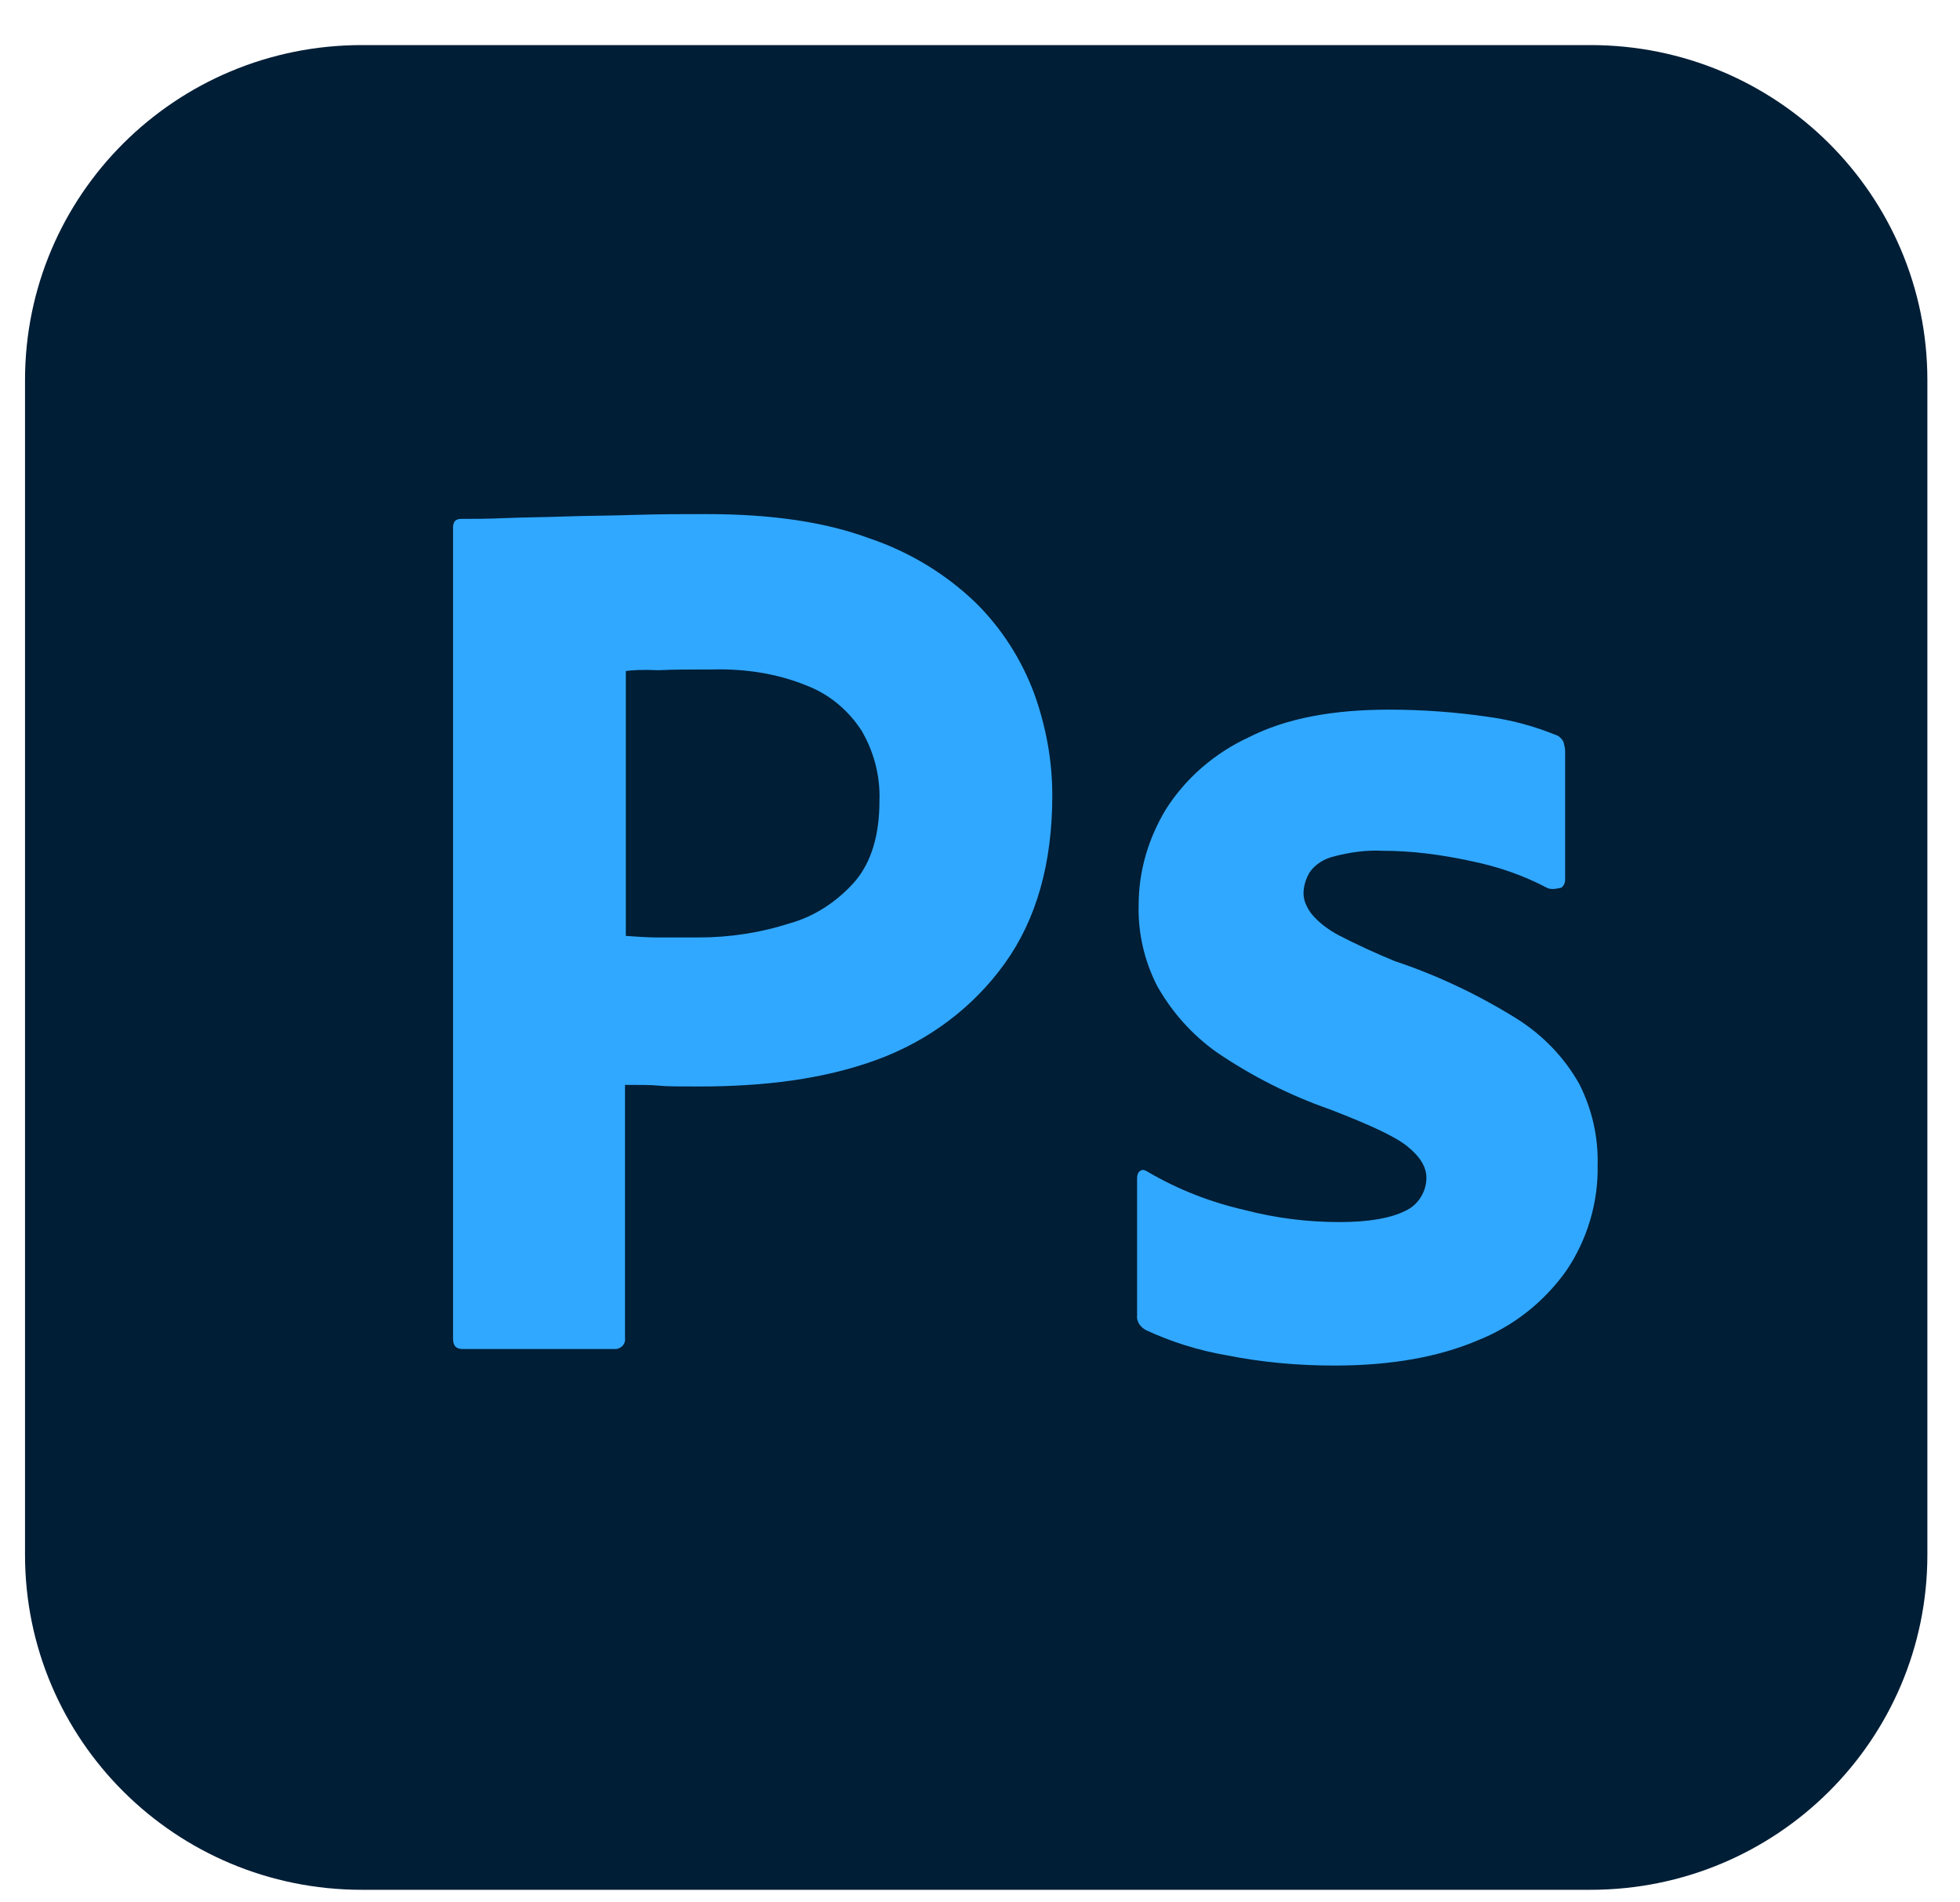 <?xml version="1.0" encoding="UTF-8"?> <svg xmlns="http://www.w3.org/2000/svg" width="34" height="33" viewBox="0 0 34 33" fill="none"> <g clip-path="url(#clip0_2030_5080)"> <path d="M6.277 0.782H27.59C30.821 0.782 33.434 3.38 33.434 6.594V26.97C33.434 30.183 30.821 32.782 27.59 32.782H6.277C3.046 32.782 0.434 30.183 0.434 26.97V6.594C0.434 3.38 3.046 0.782 6.277 0.782Z" fill="#001E36"></path> <path d="M7.859 23.223V9.151C7.859 9.055 7.9 9.001 7.996 9.001C8.23 9.001 8.45 9.001 8.766 8.987C9.096 8.973 9.44 8.973 9.811 8.959C10.182 8.946 10.581 8.946 11.007 8.932C11.434 8.918 11.846 8.918 12.259 8.918C13.386 8.918 14.321 9.055 15.091 9.342C15.779 9.575 16.411 9.958 16.934 10.464C17.374 10.901 17.717 11.435 17.937 12.023C18.144 12.597 18.254 13.185 18.254 13.8C18.254 14.977 17.979 15.947 17.429 16.713C16.879 17.479 16.109 18.053 15.215 18.382C14.28 18.724 13.249 18.847 12.121 18.847C11.791 18.847 11.571 18.847 11.434 18.833C11.296 18.819 11.104 18.819 10.842 18.819V23.209C10.856 23.305 10.787 23.387 10.691 23.401C10.677 23.401 10.664 23.401 10.636 23.401H8.024C7.914 23.401 7.859 23.346 7.859 23.223ZM10.856 11.64V16.235C11.049 16.248 11.227 16.262 11.392 16.262H12.121C12.657 16.262 13.194 16.18 13.702 16.016C14.142 15.893 14.527 15.633 14.83 15.291C15.119 14.949 15.256 14.484 15.256 13.883C15.27 13.459 15.16 13.035 14.94 12.665C14.706 12.31 14.376 12.036 13.977 11.886C13.469 11.681 12.919 11.599 12.355 11.613C11.997 11.613 11.681 11.613 11.42 11.626C11.145 11.613 10.952 11.626 10.856 11.64Z" fill="#31A8FF"></path> <path d="M26.834 15.4C26.421 15.182 25.981 15.031 25.514 14.936C25.005 14.826 24.496 14.758 23.974 14.758C23.699 14.744 23.41 14.785 23.149 14.854C22.97 14.895 22.819 14.99 22.722 15.127C22.654 15.236 22.612 15.373 22.612 15.496C22.612 15.619 22.667 15.742 22.75 15.852C22.874 16.002 23.039 16.125 23.217 16.221C23.534 16.385 23.864 16.536 24.194 16.672C24.936 16.919 25.651 17.26 26.311 17.671C26.765 17.958 27.136 18.341 27.397 18.806C27.617 19.243 27.727 19.722 27.714 20.214C27.727 20.857 27.535 21.5 27.177 22.033C26.792 22.58 26.256 23.004 25.637 23.25C24.964 23.537 24.139 23.688 23.149 23.688C22.516 23.688 21.897 23.633 21.279 23.51C20.797 23.428 20.316 23.277 19.876 23.072C19.78 23.018 19.711 22.922 19.725 22.812V20.433C19.725 20.392 19.739 20.337 19.78 20.31C19.821 20.283 19.862 20.296 19.904 20.324C20.44 20.638 21.004 20.857 21.609 20.994C22.131 21.13 22.681 21.199 23.231 21.199C23.754 21.199 24.125 21.13 24.372 21.007C24.592 20.912 24.744 20.679 24.744 20.433C24.744 20.242 24.634 20.064 24.414 19.886C24.194 19.708 23.74 19.503 23.066 19.243C22.365 18.997 21.719 18.669 21.114 18.259C20.687 17.958 20.33 17.561 20.069 17.096C19.849 16.659 19.739 16.18 19.752 15.701C19.752 15.113 19.917 14.553 20.22 14.047C20.564 13.5 21.072 13.062 21.664 12.789C22.31 12.46 23.121 12.31 24.097 12.31C24.661 12.31 25.239 12.351 25.802 12.433C26.215 12.488 26.614 12.597 26.985 12.748C27.04 12.761 27.095 12.816 27.122 12.871C27.136 12.925 27.15 12.98 27.15 13.035V15.264C27.15 15.319 27.122 15.373 27.081 15.4C26.957 15.428 26.889 15.428 26.834 15.4Z" fill="#31A8FF"></path> </g> <defs> <clipPath id="clip0_2030_5080"> <rect width="33" height="32" fill="white" transform="translate(0.434 0.782)"></rect> </clipPath> </defs> </svg> 